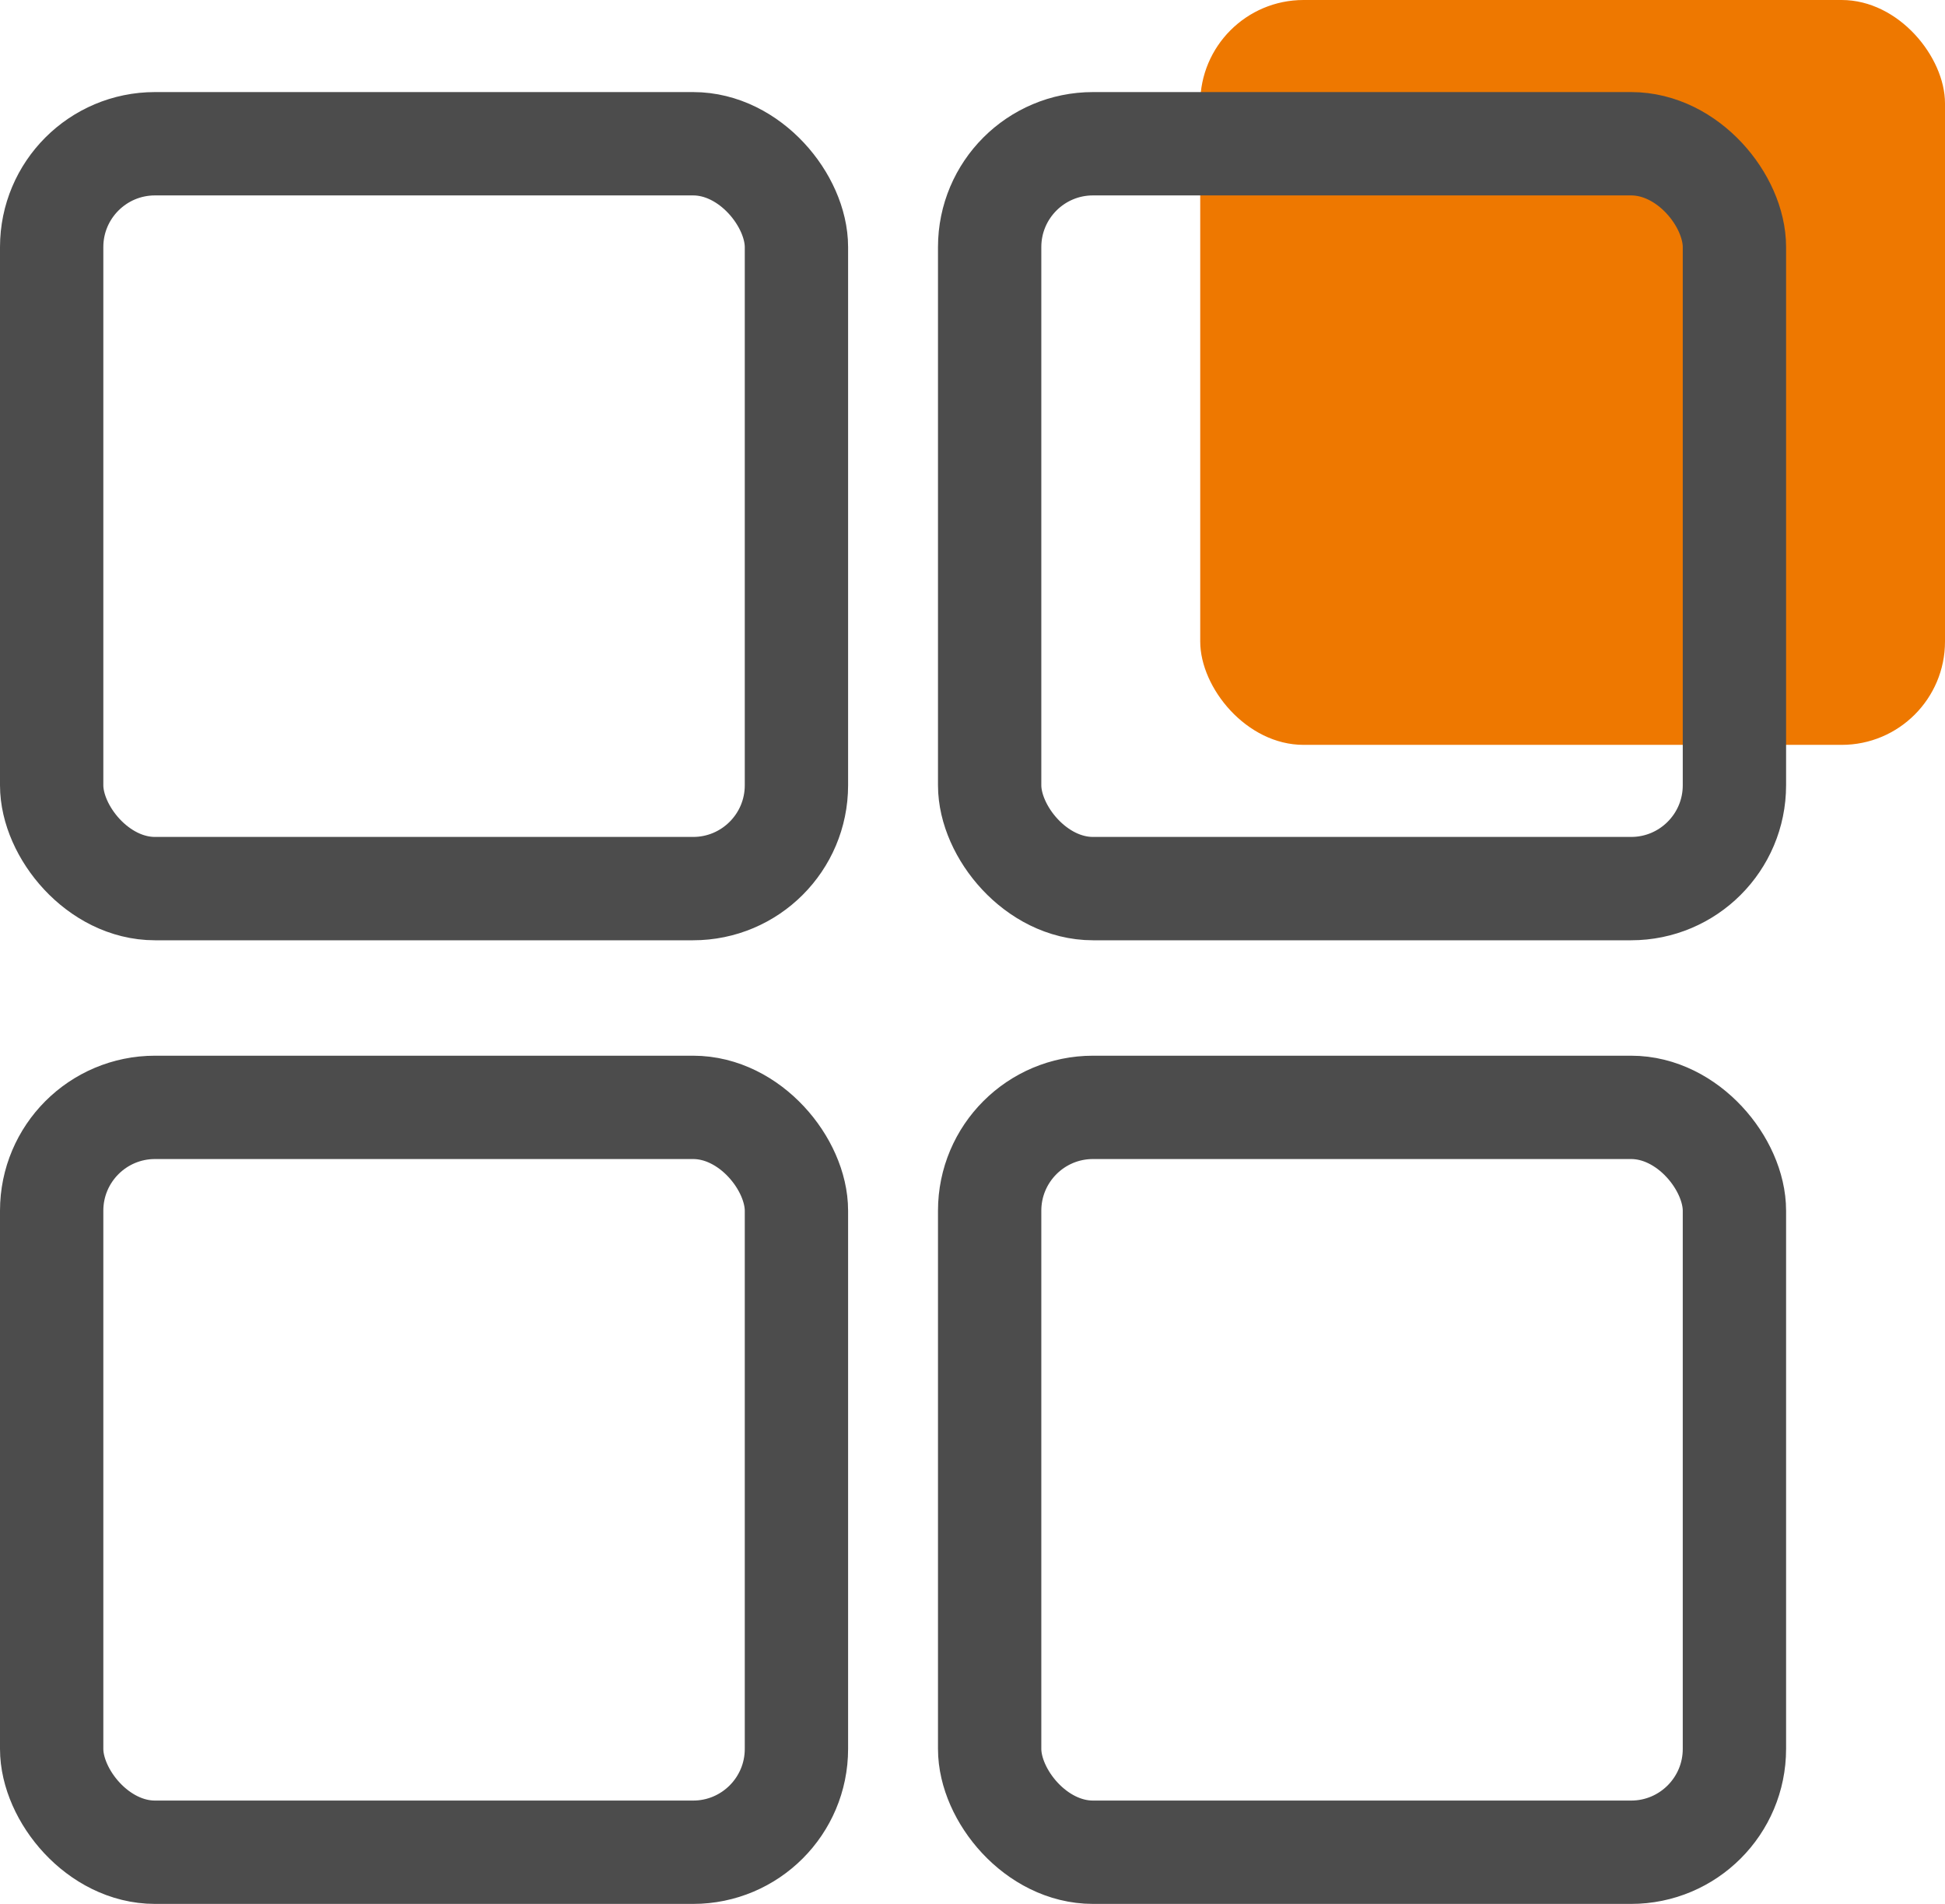 <svg xmlns="http://www.w3.org/2000/svg" width="18.824" height="18.424" viewBox="0 0 18.824 18.424"><defs><style>.a{fill:#ee7800;}.b{fill:none;stroke:#4c4c4c;stroke-miterlimit:10;}</style></defs><g transform="translate(-35.5 -237.17)"><g transform="translate(36 237.17)"><rect class="a" width="7.208" height="7.208" rx="1" transform="translate(11.116 0)"/><g transform="translate(0 1.391)"><rect class="b" width="7.208" height="7.208" rx="1"/><rect class="b" width="7.208" height="7.208" rx="1" transform="translate(9.078)"/><rect class="b" width="7.208" height="7.208" rx="1" transform="translate(0 9.325)"/><rect class="b" width="7.208" height="7.208" rx="1" transform="translate(9.078 9.325)"/></g></g></g></svg>